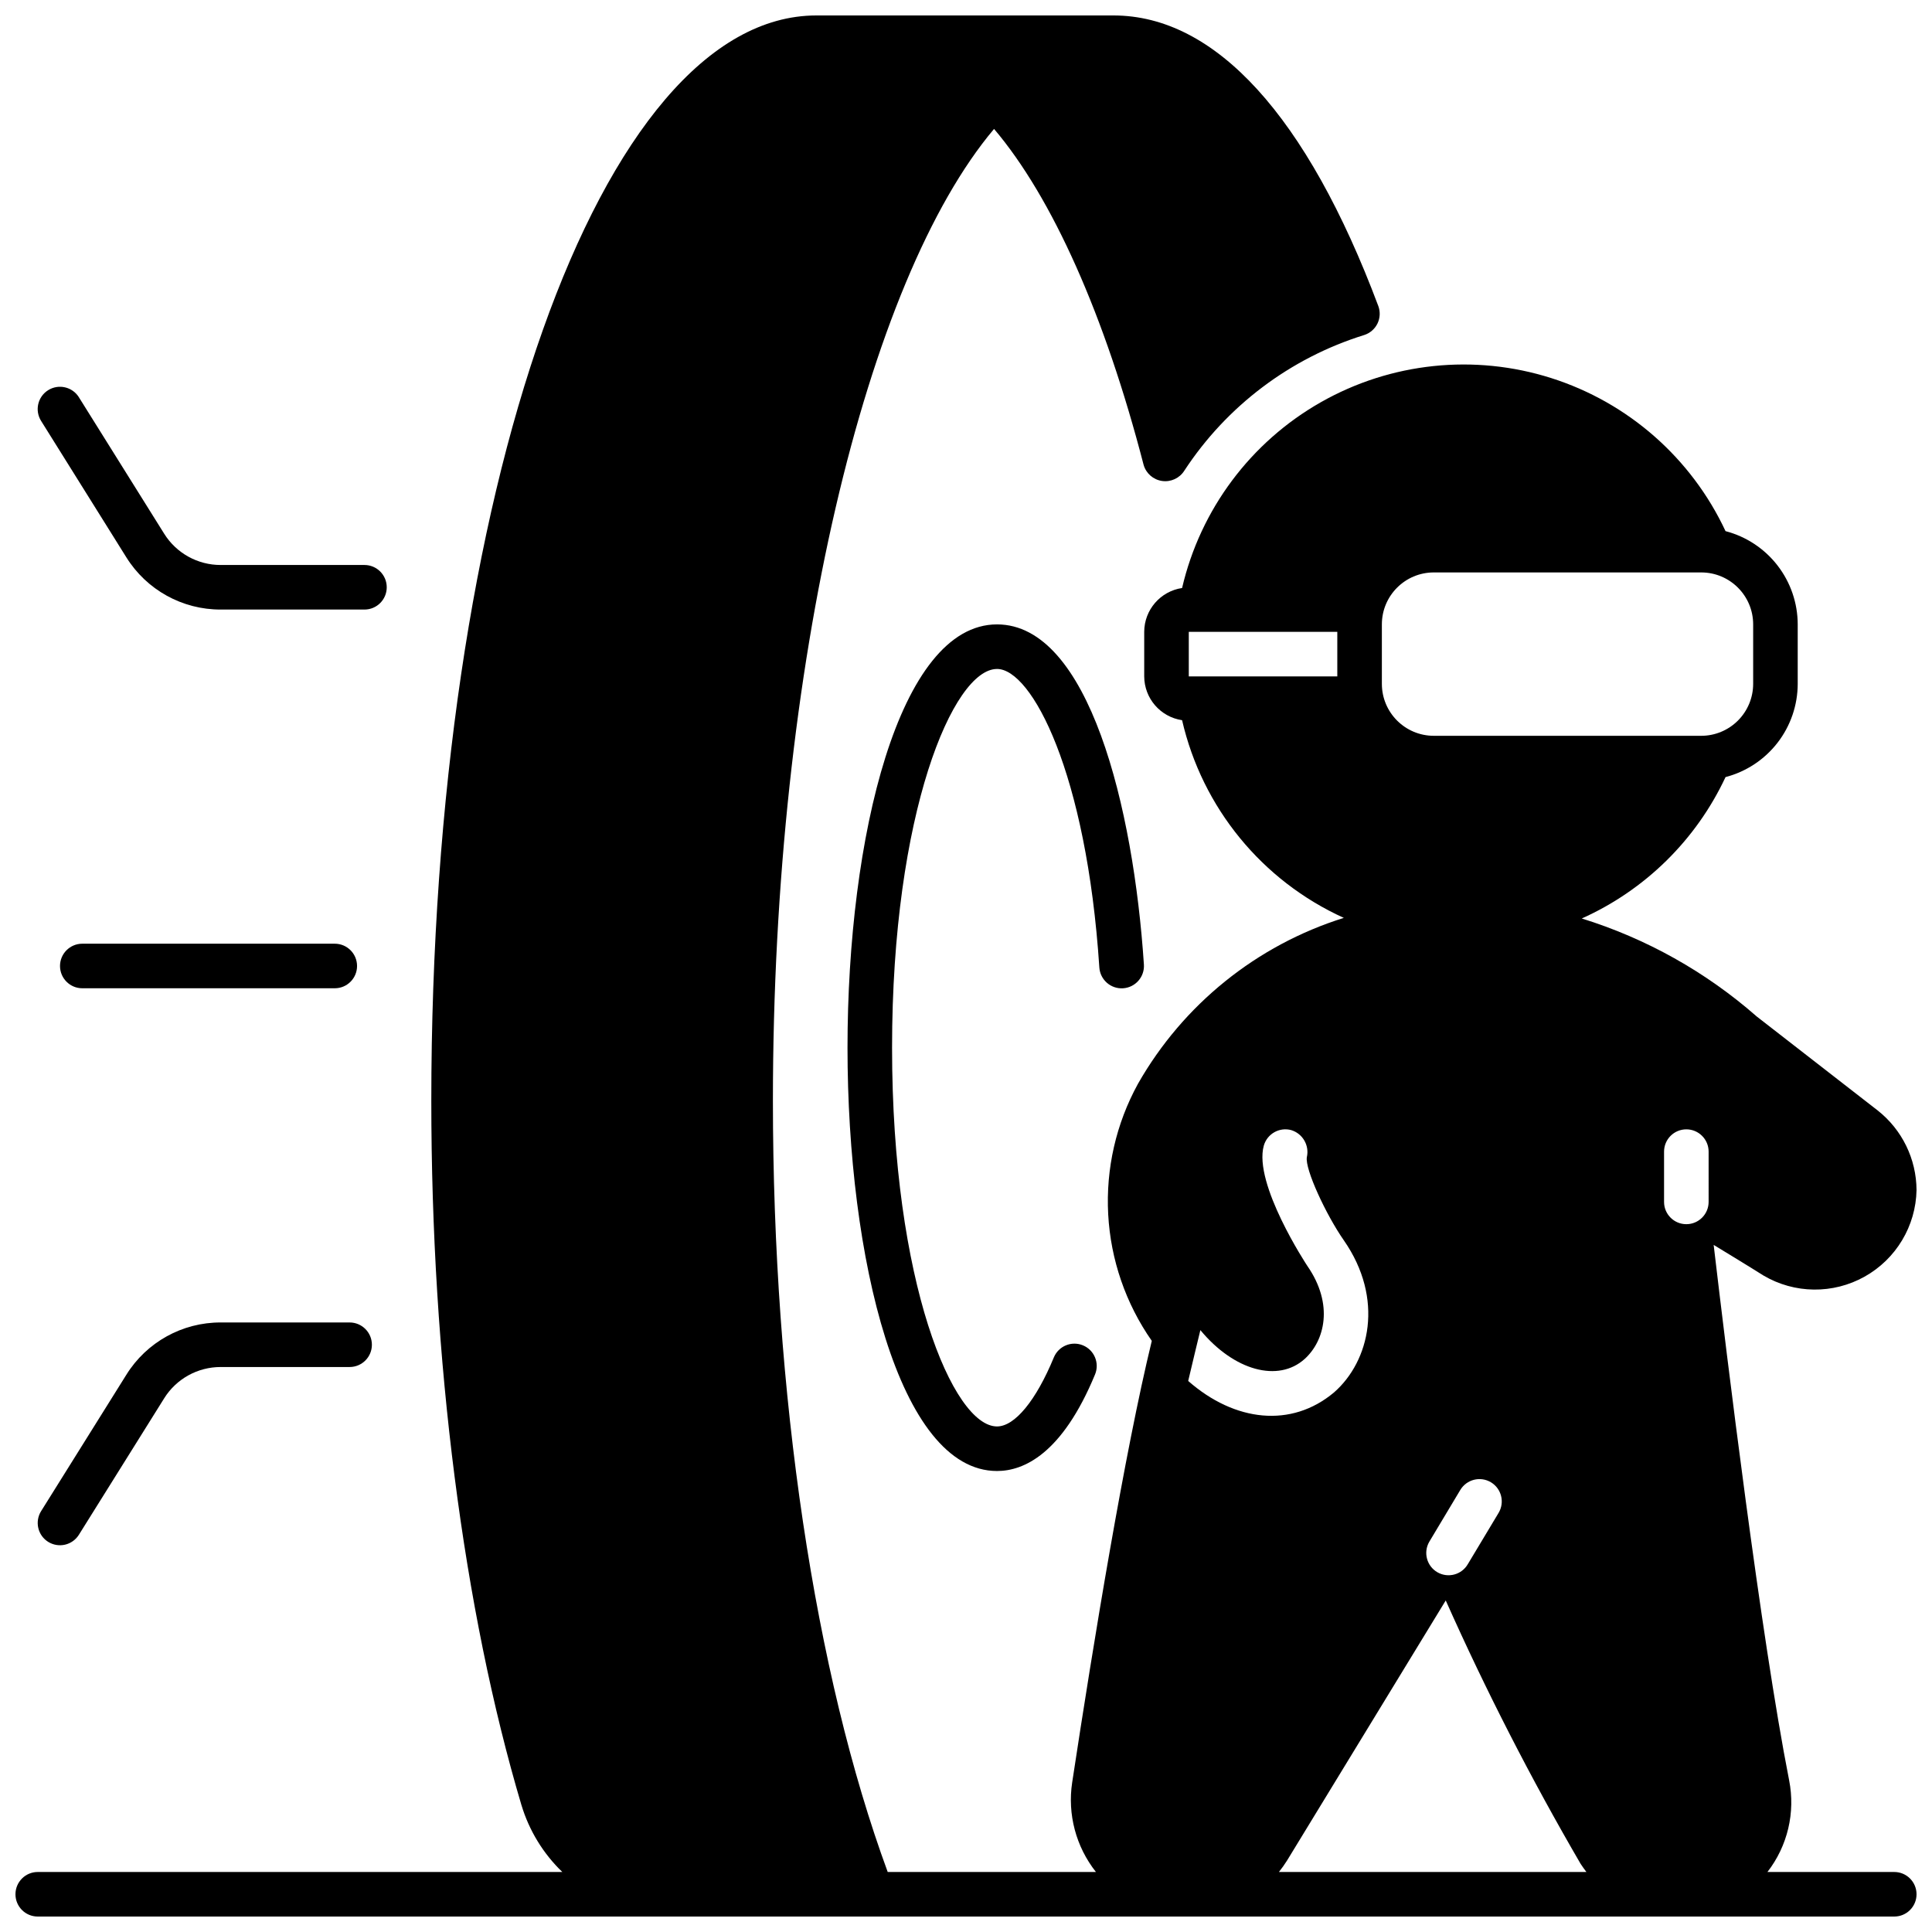 <?xml version="1.0" encoding="UTF-8"?>
<!-- Uploaded to: ICON Repo, www.iconrepo.com, Generator: ICON Repo Mixer Tools -->
<svg width="800px" height="800px" version="1.1" viewBox="144 144 512 512" xmlns="http://www.w3.org/2000/svg">
 <defs>
  <clipPath id="a">
   <path d="m148.09 148.09h503.81v503.81h-503.81z"/>
  </clipPath>
 </defs>
 <path d="m246.49 299.63c0-3.258-2.641-5.902-5.902-5.902h-38.078c-6.113 0.02-11.797-3.133-15.023-8.324l-22.582-36.133h0.004c-1.734-2.766-5.383-3.602-8.148-1.867s-3.602 5.379-1.867 8.145l22.582 36.137c5.379 8.645 14.855 13.887 25.035 13.852h38.078c3.262 0 5.902-2.644 5.902-5.906z"/>
 <path d="m156.77 552.61c1.328 0.828 2.93 1.098 4.457 0.746 1.523-0.352 2.848-1.297 3.68-2.625l22.582-36.133h-0.004c3.227-5.191 8.91-8.34 15.023-8.324h34.141c3.262 0 5.906-2.641 5.906-5.902 0-3.262-2.644-5.906-5.906-5.906h-34.141c-10.188-0.031-19.664 5.219-25.035 13.875l-22.582 36.133c-0.828 1.328-1.098 2.934-0.746 4.457 0.352 1.527 1.297 2.852 2.625 3.68z"/>
 <path d="m232.72 405.9c3.262 0 5.902-2.644 5.902-5.902 0-3.262-2.641-5.906-5.902-5.906h-66.914c-3.258 0-5.902 2.644-5.902 5.906 0 3.258 2.644 5.902 5.902 5.902z"/>
 <path d="m408.22 321.28c9.195 0 23.734 27.488 27.117 79.113 0.219 3.262 3.035 5.731 6.297 5.512s5.731-3.035 5.512-6.297c-2.75-41.578-14.578-90.137-38.926-90.137-26.016 0-39.621 56.434-39.621 112.18 0 55.742 13.605 112.18 39.621 112.18 7.027 0 17.234-4.438 25.977-25.586 1.246-3.016-0.191-6.469-3.203-7.715-3.016-1.246-6.469 0.191-7.715 3.203-4.731 11.461-10.363 18.289-15.059 18.289-11.613 0-27.812-38.18-27.812-100.37 0-62.191 16.195-100.37 27.812-100.37z"/>
 <g clip-path="url(#a)">
  <path d="m651.9 459.36c-0.043-8.219-3.824-15.969-10.273-21.059-8.031-6.219-32.117-24.953-32.117-24.953v-0.004c-13.453-11.797-29.238-20.633-46.324-25.938 16.777-7.519 30.301-20.816 38.098-37.469 5.473-1.43 10.316-4.629 13.777-9.098 3.461-4.473 5.344-9.965 5.352-15.621v-15.746c-0.008-5.652-1.891-11.145-5.352-15.617-3.461-4.473-8.305-7.672-13.777-9.098-9.055-19.367-25.785-34.066-46.156-40.551-20.367-6.484-42.52-4.168-61.102 6.394-18.586 10.562-31.91 28.41-36.762 49.23-5.754 0.859-10.016 5.793-10.035 11.609v11.809c0.02 5.82 4.281 10.75 10.035 11.613 5.34 23.188 21.191 42.562 42.863 52.387-23.086 7.231-42.578 22.941-54.551 43.965-5.809 10.566-8.539 22.547-7.894 34.59 0.648 12.039 4.648 23.656 11.555 33.543-7.203 29.598-15.43 79.664-21.098 117.02v-0.004c-1.281 8.445 1 17.039 6.297 23.734h-55.184c-19.324-52.582-30.422-126.74-30.422-204.39 0-115.68 24.758-217.43 58.605-257.54 15.43 18.184 29.363 49.398 39.637 89.031v0.004c0.648 2.262 2.566 3.93 4.894 4.262 2.328 0.332 4.637-0.738 5.891-2.727 11.227-17.141 28.062-29.844 47.625-35.938 1.551-0.48 2.836-1.582 3.555-3.043 0.715-1.461 0.793-3.148 0.223-4.672-18.891-50.34-43.176-76.988-70.18-76.988h-78.719c-57.23 0-102.06 126.35-102.06 287.61 0 68.605 8.5 134.89 23.891 186.68h0.004c2.031 6.734 5.758 12.832 10.824 17.711h-139.02c-3.258 0-5.902 2.644-5.902 5.906s2.644 5.902 5.902 5.902h492c3.262 0 5.902-2.641 5.902-5.902s-2.641-5.906-5.902-5.906h-33.613c5.352-6.891 7.445-15.766 5.746-24.324-7.519-38.219-16.57-112.73-19.996-141.86 0 0 9.918 6.023 13.188 8.109 8.242 4.863 18.445 4.981 26.797 0.312 8.352-4.664 13.602-13.414 13.781-22.98zm-153.5-136.11h-39.359v-11.809h39.359zm11.809-13.777c0-7.606 6.168-13.773 13.777-13.773h70.848c7.606 0 13.773 6.168 13.773 13.773v15.746c0 3.652-1.449 7.156-4.035 9.742-2.582 2.582-6.086 4.035-9.738 4.035h-70.848c-7.609 0-13.777-6.168-13.777-13.777zm30.938 235.45-8.148 13.578c-1.629 2.828-5.242 3.797-8.07 2.168-2.824-1.633-3.793-5.246-2.164-8.07 0.145-0.238 8.062-13.465 8.227-13.738 1.676-2.801 5.305-3.719 8.109-2.047 2.805 1.676 3.719 5.305 2.047 8.109zm-82.262-34.953c0.422-1.895 3.227-13.477 3.227-13.477 8.973 10.84 20.684 13.91 27.629 7.652 5.281-4.762 7.832-14.406 0.707-24.68-0.156-0.234-14.328-21.727-11.531-31.844v0.004c0.883-3.144 4.133-4.988 7.281-4.133 3.043 0.938 4.844 4.062 4.133 7.164-0.551 3.148 5.078 15.273 9.801 22.043 10.785 15.508 6.848 32.039-2.598 40.305-11.305 9.492-26.32 7.789-38.648-3.035zm24.047 130.12c0.762-0.957 1.473-1.957 2.125-2.988l42.078-68.961c10.645 23.891 22.578 47.184 35.738 69.785 0.473 0.746 1.023 1.457 1.535 2.164zm113.87-177.59c0.008 3.258-2.625 5.91-5.887 5.922-3.262 0.012-5.914-2.625-5.922-5.883v-13.344c0-3.262 2.641-5.906 5.902-5.906s5.906 2.644 5.906 5.906z"/>
 </g>
</svg>